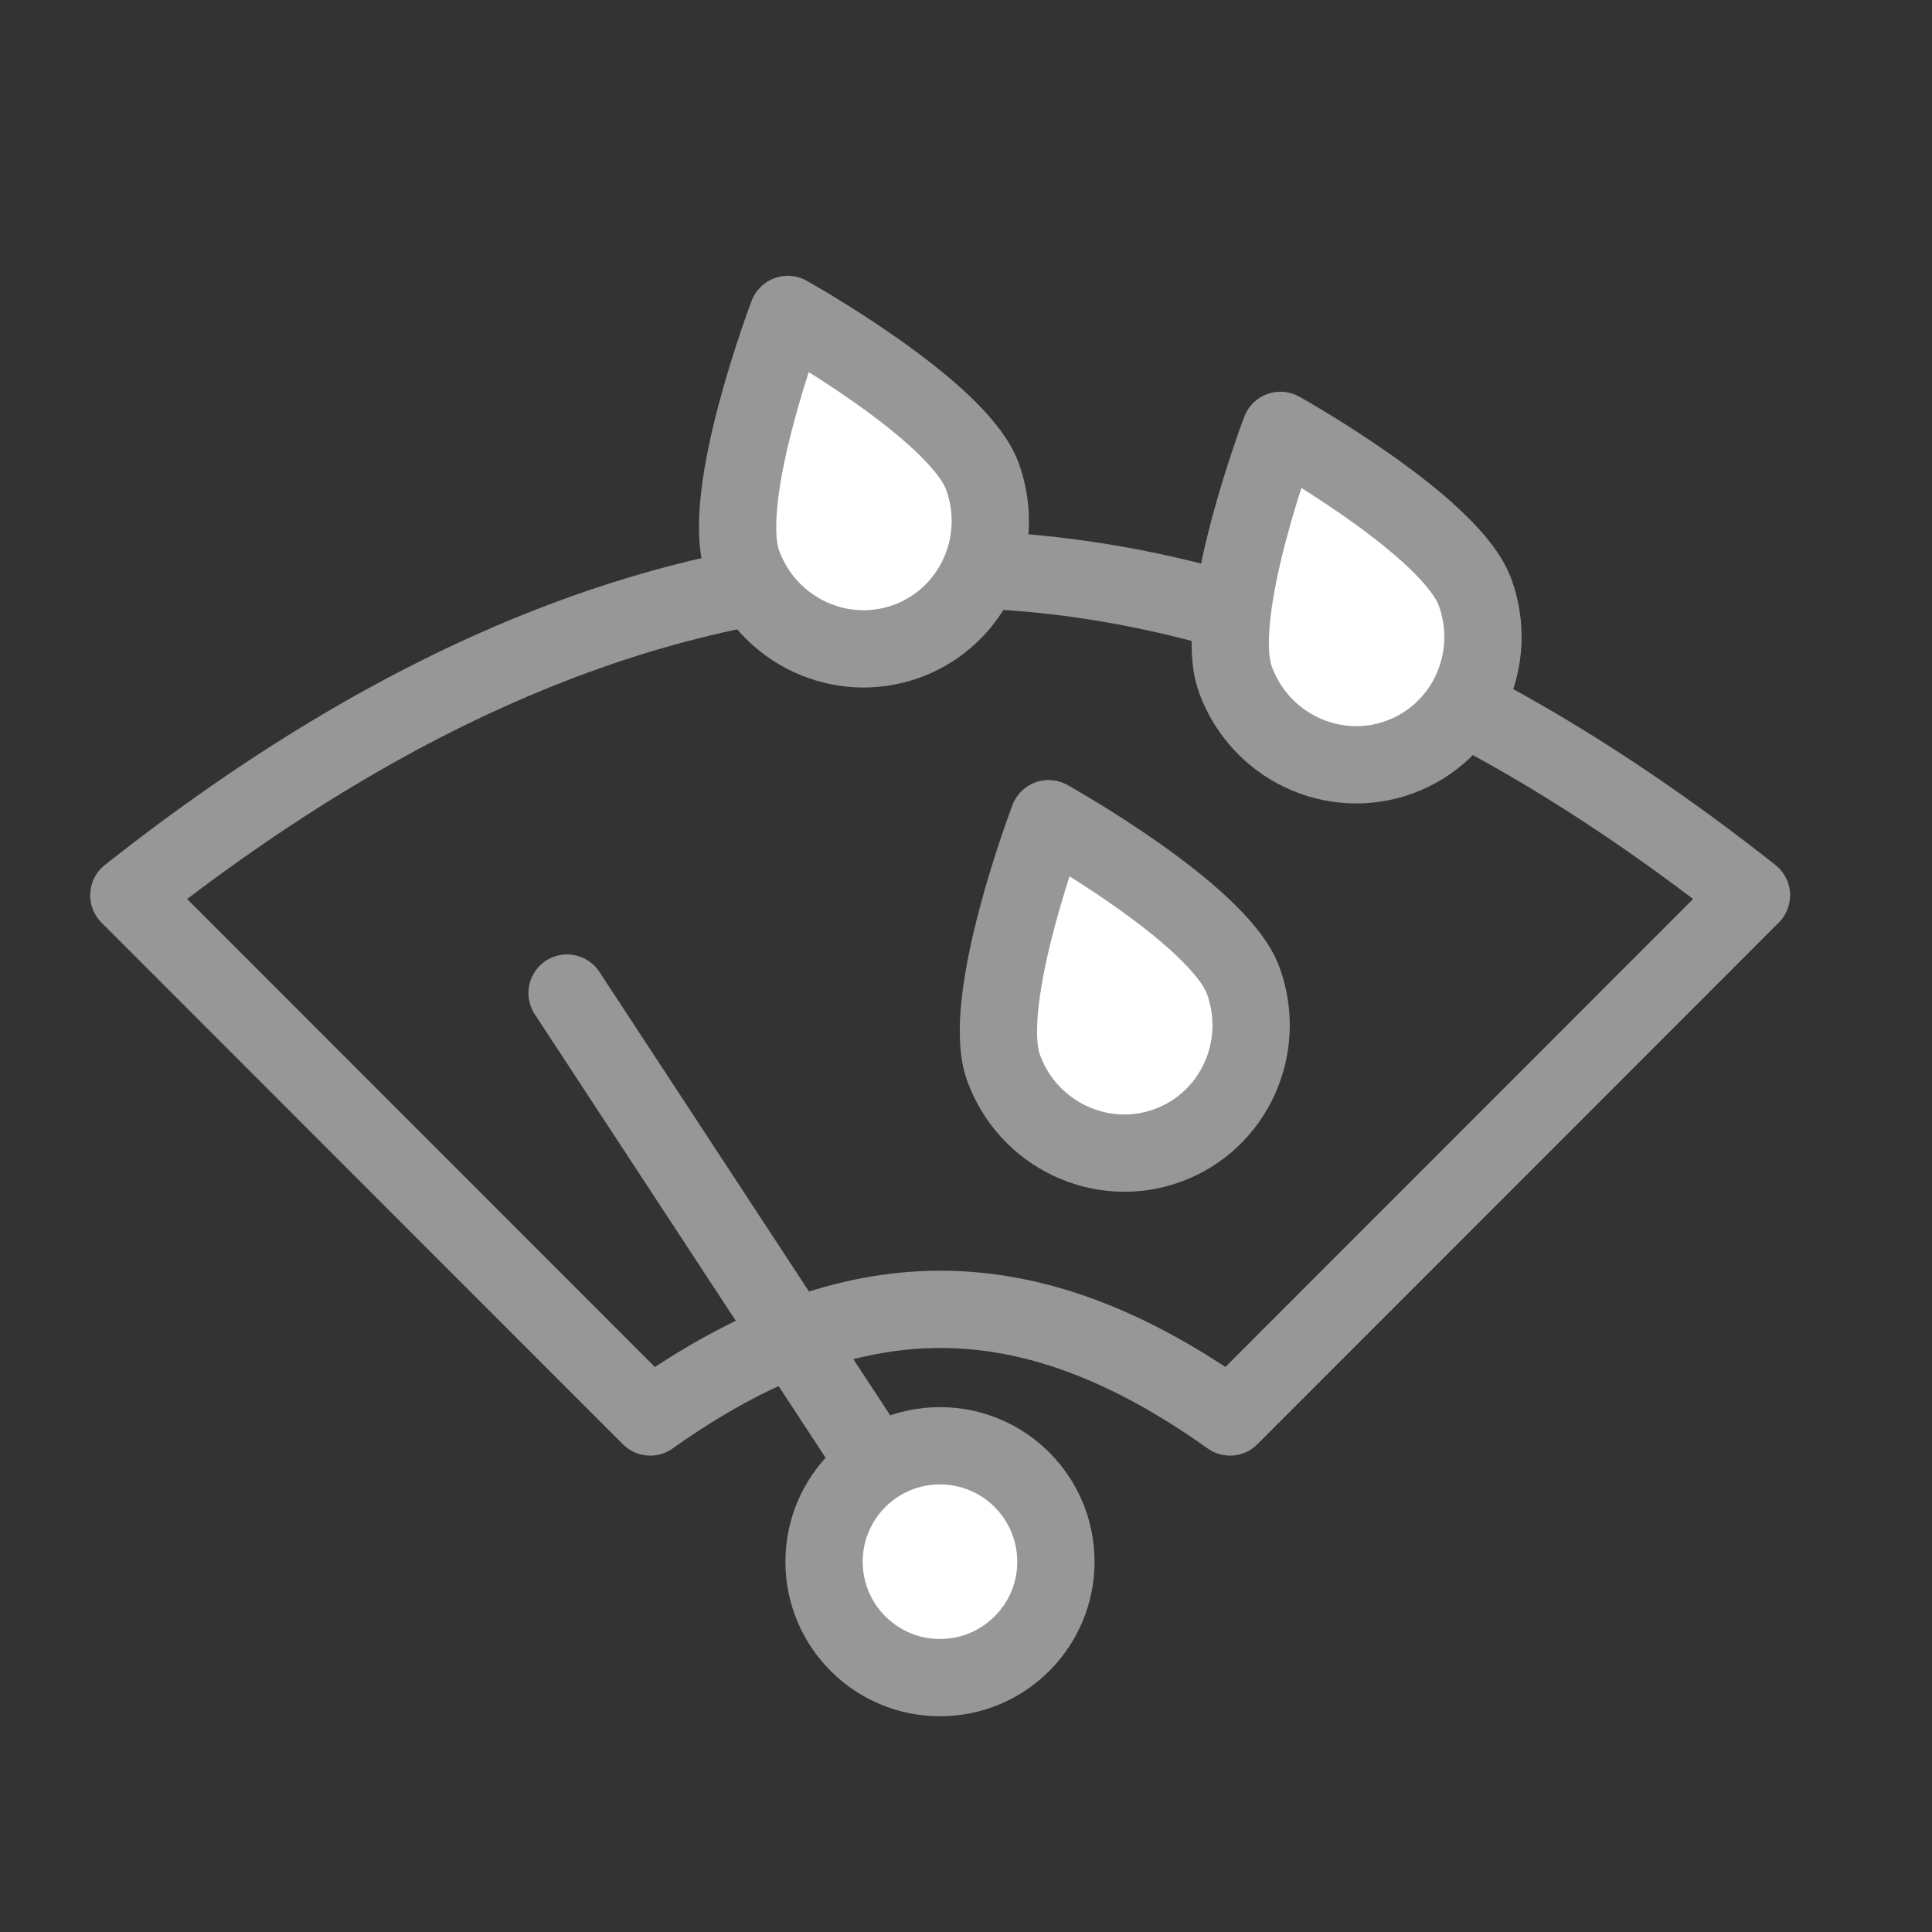 <?xml version="1.0" encoding="UTF-8"?>
<svg width="60px" height="60px" viewBox="0 0 60 60" version="1.1" xmlns="http://www.w3.org/2000/svg" xmlns:xlink="http://www.w3.org/1999/xlink">
    <rect x="0" y="0" width="60" height="60" fill="#333333" stroke="none"/>
    <title>detecteur-pluie</title>
    <g id="detecteur-pluie" stroke="none" stroke-width="1" fill="none" fill-rule="evenodd">
        <g id="Group-16" transform="translate(4, 8)" stroke="#979797" stroke-width="2.4">
            <path d="M16.193,36.005 C16.193,36.005 -7.67386134e-14,19.804 -7.67386134e-14,19.804 C17.092,6.3 33.292,6.3 50.393,19.804 C50.393,19.804 34.2,36.005 34.2,36.005 C27.937,31.549 22.475,31.549 16.193,36.005 Z" id="Line-11" stroke-linecap="square" stroke-linejoin="round"></path>
            <line x1="13.611" y1="22.841" x2="25.192" y2="40.5" id="Line-4" stroke-linecap="round"></line>
            <path d="M25.192,44.1 C27.18,44.1 28.792,42.488 28.792,40.5 C28.792,38.512 27.18,36.9 25.192,36.9 C23.203,36.9 21.592,38.512 21.592,40.5 C21.592,42.488 23.203,44.1 25.192,44.1 Z" id="Oval" fill="#FFFFFF"></path>
            <g id="Group-4" transform="translate(16.192, 0)" fill="#FFFFFF" stroke-linejoin="round">
                <path d="M6.12,12.24 C8.307,12.24 10.08,10.446 10.08,8.234 C10.08,6.021 6.12,1.44 6.12,1.44 C6.12,1.44 2.16,6.021 2.16,8.234 C2.16,10.446 3.933,12.24 6.12,12.24 Z" id="Oval" transform="translate(6.12, 6.84) rotate(-20) translate(-6.12, -6.84) "></path>
                <path d="M21.42,15.84 C23.607,15.84 25.38,14.046 25.38,11.834 C25.38,9.621 21.42,5.04 21.42,5.04 C21.42,5.04 17.46,9.621 17.46,11.834 C17.46,14.046 19.233,15.84 21.42,15.84 Z" id="Oval" transform="translate(21.42, 10.44) rotate(-20) translate(-21.42, -10.44) "></path>
                <path d="M14.22,27.9 C16.407,27.9 18.18,26.106 18.18,23.894 C18.18,21.681 14.22,17.1 14.22,17.1 C14.22,17.1 10.26,21.681 10.26,23.894 C10.26,26.106 12.033,27.9 14.22,27.9 Z" id="Oval" transform="translate(14.22, 22.5) rotate(-20) translate(-14.22, -22.5) "></path>
            </g>
        </g>
    </g>
</svg>